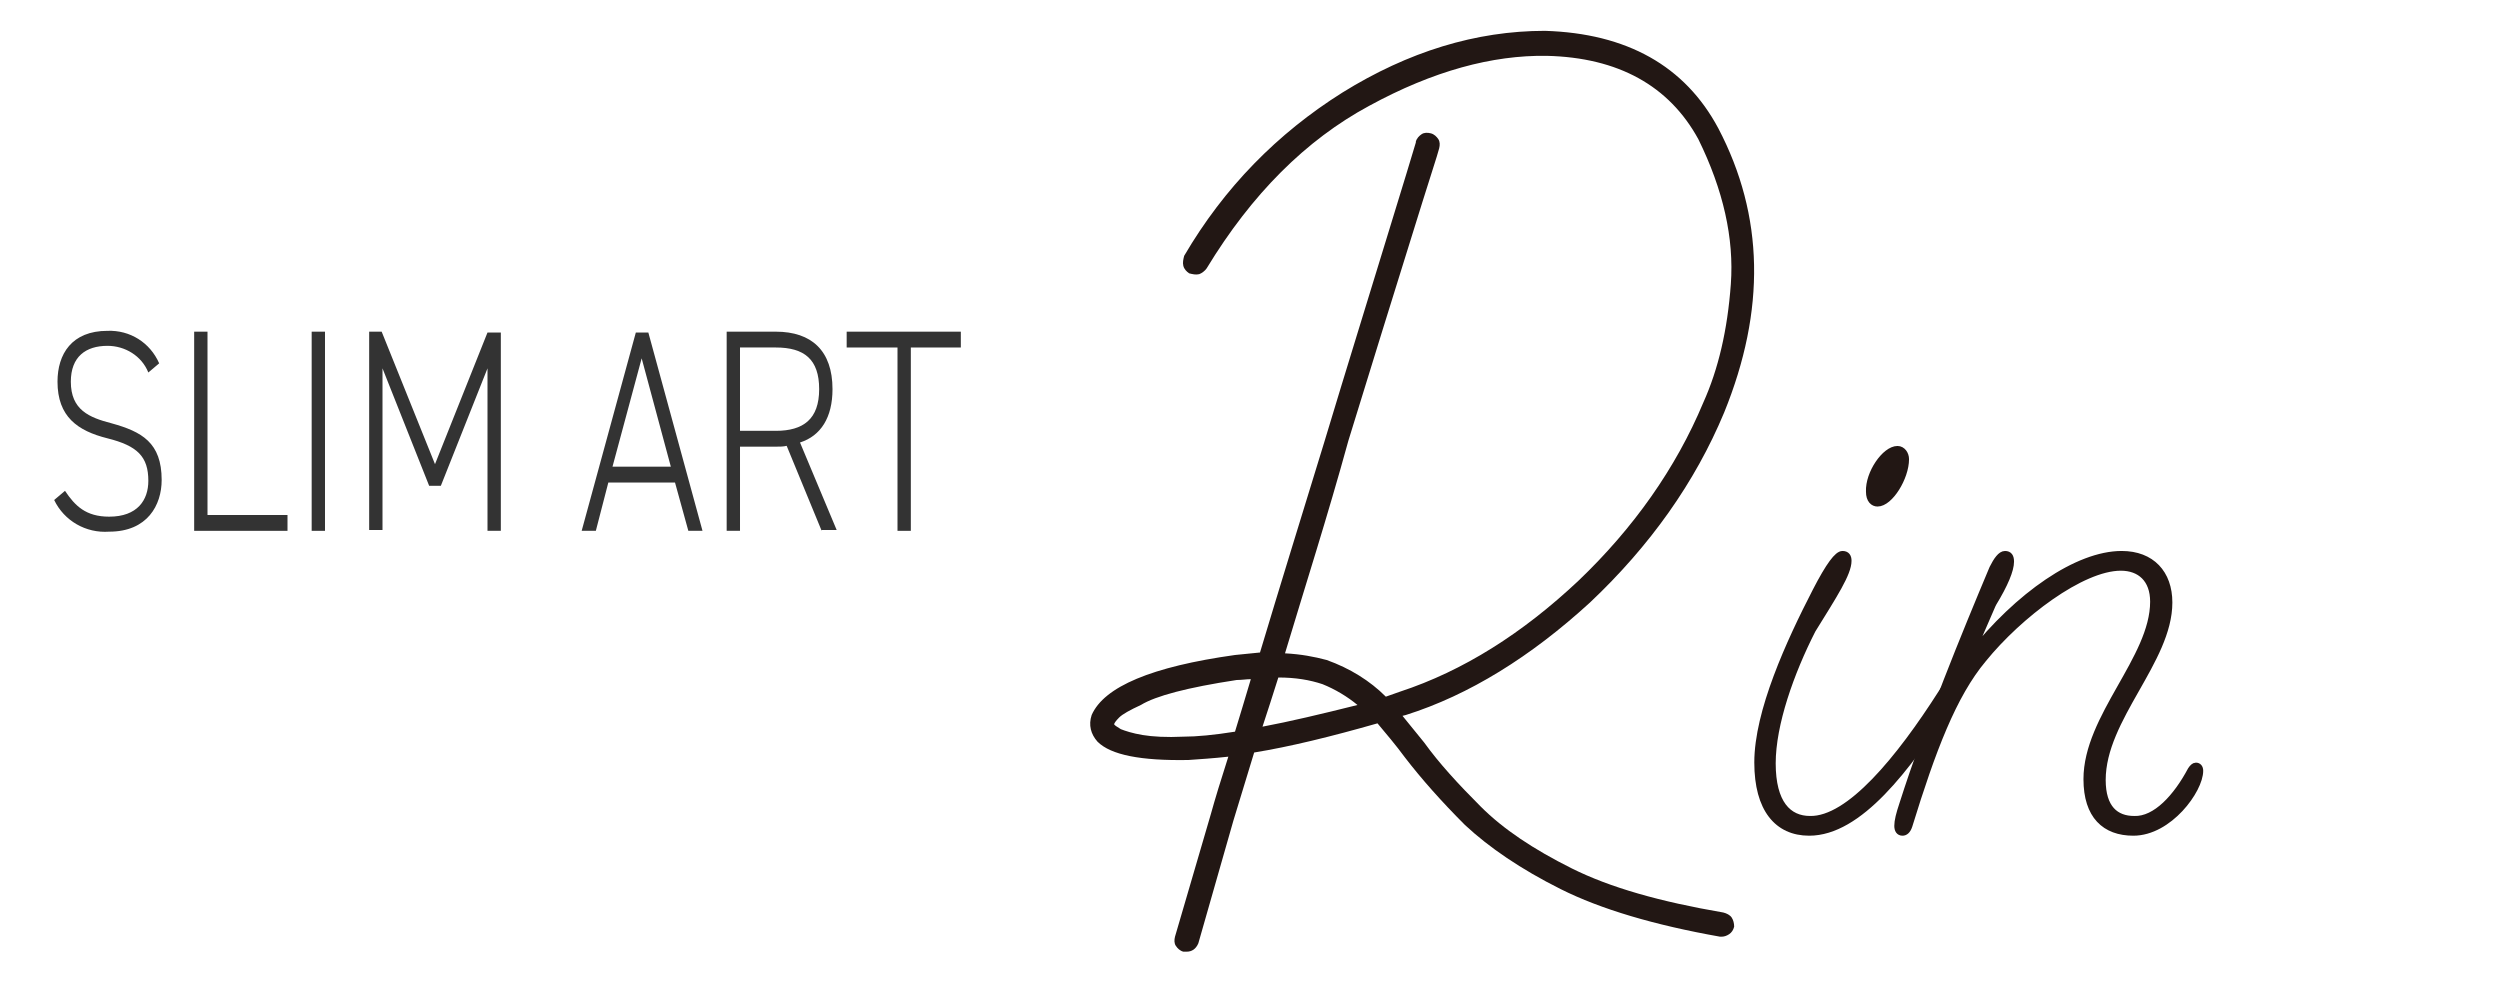<?xml version="1.0" encoding="utf-8"?>
<!-- Generator: Adobe Illustrator 27.7.0, SVG Export Plug-In . SVG Version: 6.00 Build 0)  -->
<svg version="1.1" id="レイヤー_1" xmlns="http://www.w3.org/2000/svg" xmlns:xlink="http://www.w3.org/1999/xlink" x="0px"
	 y="0px" viewBox="0 0 300 120" style="enable-background:new 0 0 300 120;" xml:space="preserve">
<style type="text/css">
	.st0{fill:#333333;}
	.st1{fill:#221714;}
	.st2{fill:#221714;stroke:#221714;stroke-width:0.768;stroke-linecap:round;stroke-linejoin:round;stroke-miterlimit:10;}
</style>
<g>
	<path class="st0" d="M17.8,44.7c-0.8-2-2.8-3.2-4.9-3.2c-2.6,0-4.4,1.3-4.4,4.3c0,3.4,2.2,4.3,4.9,5c3.6,1,6,2.3,6,6.8
		c0,3-1.7,6.2-6.3,6.2C10.3,64,7.7,62.5,6.5,60l1.3-1.1C9,60.7,10.3,62,13.1,62c3.4,0,4.7-2,4.7-4.3c0-2.9-1.3-4.2-4.9-5.1
		c-3.6-0.9-6-2.6-6-6.8c0-3.3,1.7-6.1,6-6.1c2.7-0.1,5.1,1.4,6.2,3.9L17.8,44.7z"/>
	<path class="st0" d="M24.9,61.8h9.6v1.9H23.3V39.8h1.6L24.9,61.8z"/>
	<path class="st0" d="M39,63.7h-1.6V39.8H39V63.7z"/>
	<path class="st0" d="M52.2,55.7l6.3-15.8h1.6v23.8h-1.6V44.2l-5.6,14.1h-1.4l-5.6-14.1v19.4h-1.6V39.8h1.5L52.2,55.7z"/>
	<path class="st0" d="M69.8,63.7l6.5-23.8h1.5l6.5,23.8h-1.7l-1.6-5.8h-8l-1.5,5.8H69.8z M73.5,56h7L77,43L73.5,56z"/>
	<path class="st0" d="M98.6,63.7l-4.2-10.2c-0.4,0.1-0.8,0.1-1.3,0.1h-4.3v10.1h-1.6V39.8h5.9c4.3,0,6.8,2.3,6.8,6.9
		c0,3.4-1.4,5.6-3.9,6.4l4.4,10.5H98.6z M93.1,51.7c3.3,0,5.2-1.4,5.2-5s-1.8-5-5.2-5h-4.3v10H93.1z"/>
	<path class="st0" d="M115.3,39.8v1.9h-6v22h-1.6v-22h-6.1v-1.9H115.3z"/>
</g>
<g>
	<g>
		<path class="st1" d="M154.2,78.4c1.9,0.1,3.5,0.4,5,0.8c2.8,1,5.2,2.5,7.1,4.4L168,83c7.6-2.5,14.7-7,21.4-13.3
			c6.6-6.3,11.7-13.5,15-21.4c1.8-4,2.9-8.7,3.3-14.2c0.4-5.5-0.9-11.3-3.9-17.4c-3.5-6.4-9.6-9.8-18.2-10c-6.5-0.1-13.6,1.8-21.3,6
			c-7.6,4.1-14.1,10.6-19.5,19.5c-0.2,0.3-0.6,0.6-0.9,0.7c-0.4,0.1-0.8,0-1.2-0.1c-0.3-0.2-0.6-0.5-0.7-0.9c-0.1-0.4,0-0.8,0.1-1.2
			c4.8-8.2,11.2-14.7,19-19.6c7.9-4.9,16-7.4,24.3-7.4c9.8,0.3,16.8,4.2,20.8,11.7c5.5,10.5,5.7,21.8,0.7,34.1
			c-3.5,8.4-8.9,16-16.1,22.8c-7.1,6.5-14.5,11.1-22.1,13.5l-0.4,0.1c0.8,1,1.7,2.1,2.6,3.2c1.8,2.5,4.1,5,6.8,7.7
			c2.7,2.7,6.3,5.1,10.9,7.4c4.6,2.3,10.6,4,18.2,5.3c0.4,0.1,0.8,0.3,1,0.6c0.2,0.3,0.3,0.7,0.3,1.1c-0.1,0.4-0.3,0.7-0.6,0.9
			c-0.3,0.2-0.6,0.3-0.9,0.3h-0.2c-7.9-1.4-14.3-3.3-19.1-5.7c-4.8-2.4-8.6-5-11.5-7.7c-2.8-2.8-5.2-5.5-7.2-8.1
			c-1.1-1.5-2.3-2.9-3.3-4.1c-5.6,1.6-10.5,2.8-14.8,3.5l-2.5,8.2l-4.2,14.7c-0.3,0.7-0.8,1-1.4,1H142c-0.4-0.1-0.7-0.4-0.9-0.7
			c-0.2-0.3-0.2-0.7-0.1-1.1l4.3-14.7c0.5-1.8,1.2-4.1,2.1-6.9c-1.8,0.2-3.4,0.3-4.8,0.4c-5.7,0.1-9.3-0.6-10.9-2.2
			c-0.8-0.9-1.1-2-0.7-3.2c1.5-3.4,7.2-5.8,17.2-7.2c1-0.1,2.1-0.2,3-0.3c2.4-8,5-16.4,7.7-25.2c2.8-9.3,5.3-17.3,7.4-24.2
			c2.1-6.8,3.3-10.8,3.6-11.8v-0.1c0.1-0.4,0.4-0.7,0.7-0.9c0.3-0.2,0.7-0.2,1.1-0.1c0.4,0.1,0.7,0.4,0.9,0.7
			c0.2,0.3,0.2,0.7,0.1,1.1c-0.1,0.5-1.3,4.1-3.4,10.9c-2.1,6.7-4.6,14.8-7.5,24.2C159.3,62,156.6,70.4,154.2,78.4z M148.2,87.8
			c0.6-1.9,1.2-4,1.9-6.3c-0.5,0-1.1,0.1-1.7,0.1c-5.9,0.9-9.7,1.9-11.5,3c-1.3,0.6-2.2,1.1-2.6,1.5c-0.4,0.4-0.6,0.7-0.6,0.8
			c0,0.1,0.3,0.3,0.8,0.6c0.5,0.2,1.4,0.5,2.6,0.7c1.2,0.2,2.9,0.3,4.9,0.2C143.6,88.4,145.7,88.2,148.2,87.8z M151.5,87.2
			c3.2-0.6,7-1.5,11.4-2.6c-1.2-1-2.7-1.9-4.2-2.5c-1.5-0.5-3.2-0.8-5.3-0.8C152.7,83.5,152.1,85.4,151.5,87.2z"/>
	</g>
	<g>
		<path class="st2" d="M233,83.1c0.3-0.5,0.6-0.9,1-0.9c0.3,0,0.6,0.2,0.6,0.6c0,0.5-0.3,0.9-0.7,1.6c-5,7.8-10.8,15.5-16.8,15.5
			c-3.8,0-6.2-2.8-6.2-8.4c0-6.1,3.8-14.4,7-20.6c1.6-3.1,2.6-4.4,3.2-4.4c0.5,0,0.7,0.3,0.7,0.8c0,1.5-1.7,4.1-4.3,8.3
			c-2.6,5.1-4.8,11.3-4.8,16c0,4.8,1.9,6.7,4.5,6.7C221.9,98.4,227.9,91.1,233,83.1z M227.7,53.9c0.6,0,1,0.6,1,1.2
			c0,2.2-1.9,5.3-3.4,5.3c-0.5,0-1-0.4-1-1.4C224.2,56.8,226.2,53.9,227.7,53.9z"/>
		<path class="st2" d="M262.9,92.4c0.2-0.3,0.4-0.5,0.6-0.5c0.3,0,0.5,0.2,0.5,0.6c0,2.3-3.7,7.4-8,7.4c-3.4,0-5.6-2-5.6-6.4
			c0-7.5,8-14.5,8-21.3c0-2.7-1.6-4.1-3.9-4.1c-4.7,0-12.2,5.7-16.5,11c-3.6,4.3-6.1,10.9-8.9,20c-0.2,0.6-0.5,0.8-0.8,0.8
			c-0.4,0-0.6-0.3-0.6-0.8c0-0.6,0.2-1.4,0.6-2.6c3.1-9.7,7.4-20.2,10.8-28.3c0.5-1,1-1.7,1.5-1.7c0.5,0,0.7,0.3,0.7,0.9
			c0,1-0.7,2.7-2.1,5l-0.1,0.2l-2.6,6c5.7-7.2,12.8-12.1,18.1-12.1c3.6,0,5.7,2.3,5.7,5.8c0,7-8,13.9-8,21.3c0,3.4,1.6,4.7,3.8,4.7
			C258.7,98.4,261.2,95.6,262.9,92.4z"/>
	</g>
</g>
</svg>
